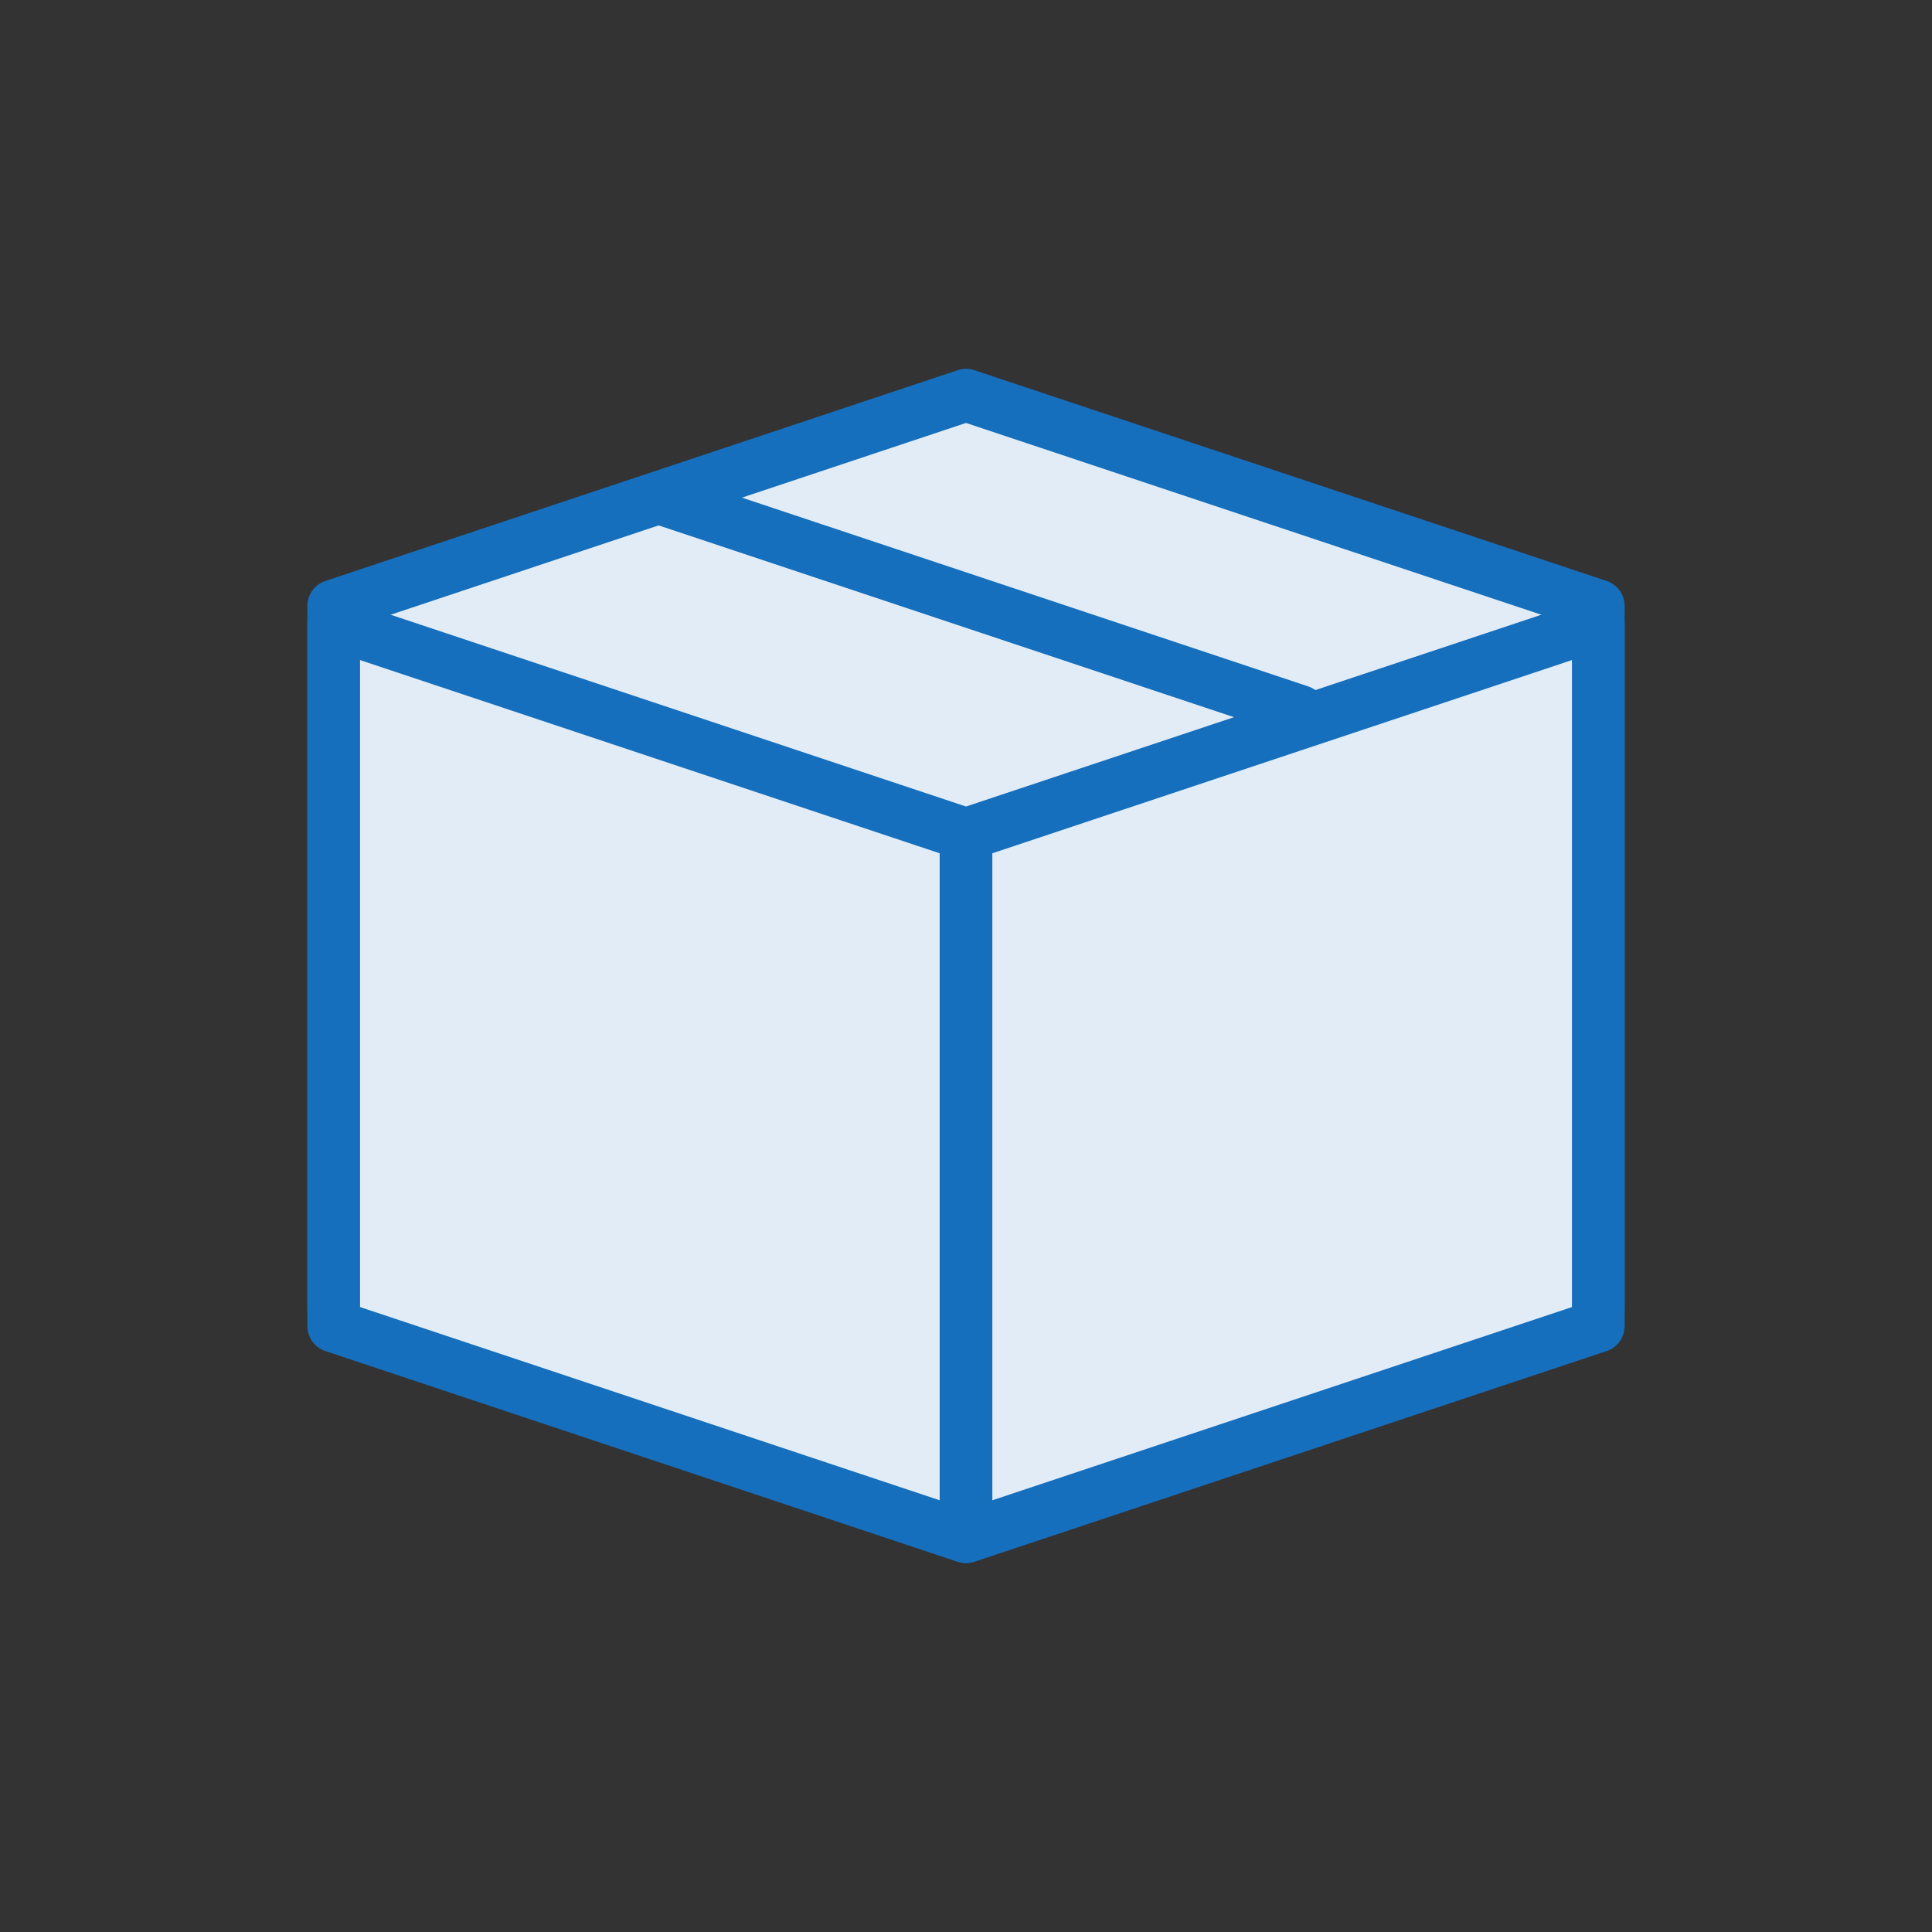 <svg data-name="レイヤー 1" xmlns="http://www.w3.org/2000/svg" width="110" height="110" viewBox="0 0 110 110"><rect x="0" y="0" width="110" height="110" fill="#333333" stroke="none"/><path fill="#e1ecf7" stroke="#166fbd" stroke-linejoin="round" stroke-width="3" d="M55 62.5l-36 12v-40l36-12 36 12v40l-36-12"/><path fill="#e1ecf7" stroke="#166fbd" stroke-linejoin="round" stroke-width="3" d="M55 87.5l-36-12v-40l36 12v40zm0 0l36-12v-40l-36 12v40z"/><path fill="#e1ecf7" stroke="#166fbd" stroke-linecap="round" stroke-linejoin="round" stroke-width="3" d="M74 40.5l-36-12"/></svg>
